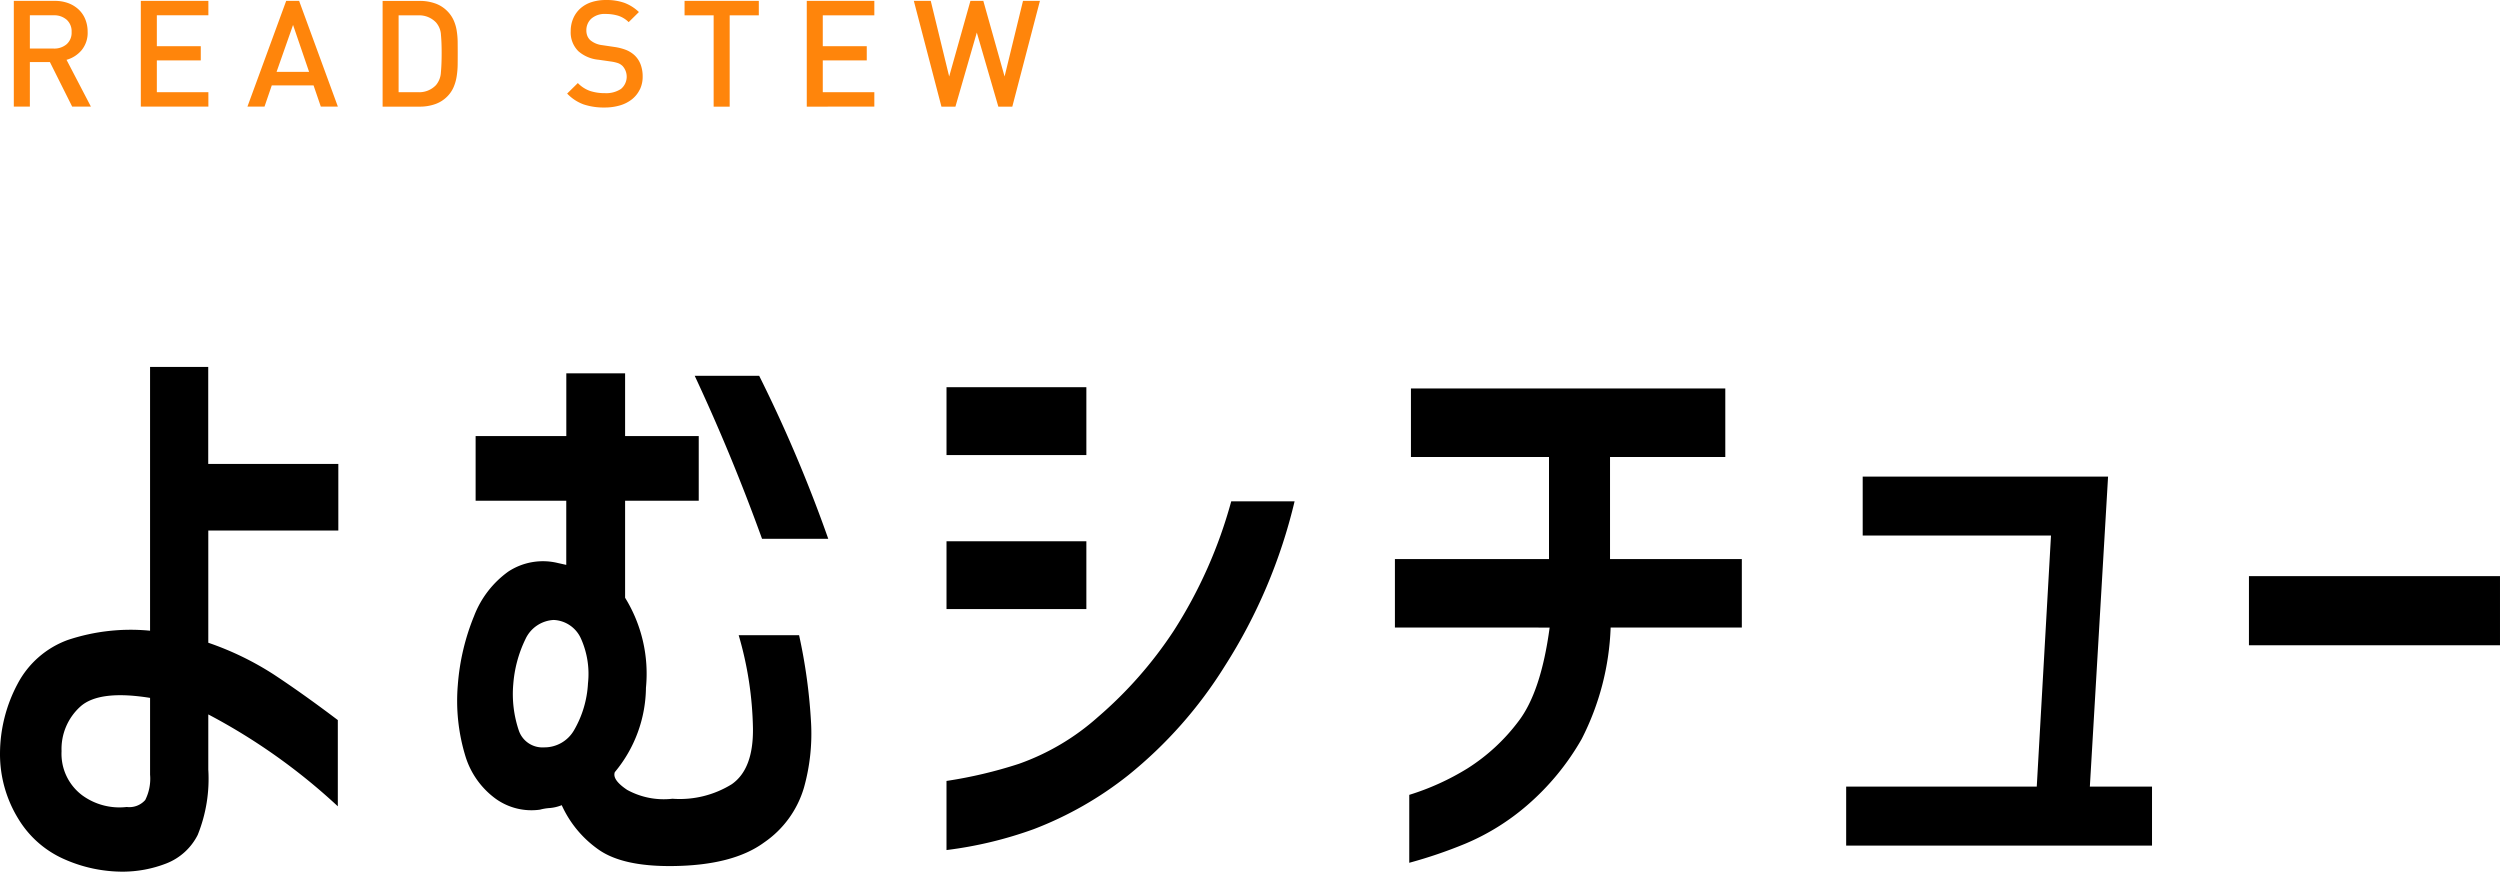 <svg xmlns="http://www.w3.org/2000/svg" width="404" height="140.862" viewBox="0 0 404 140.862"><g transform="translate(-11666.002 -10563)"><path d="M10.551,1160.231l-3.6-7.2H3.711v7.2H1.117v-17.088H7.743a6.1,6.1,0,0,1,2.194.372,4.99,4.99,0,0,1,1.668,1.032,4.462,4.462,0,0,1,1.07,1.584,5.318,5.318,0,0,1,.372,2,4.411,4.411,0,0,1-.984,2.988,4.909,4.909,0,0,1-2.426,1.548l3.938,7.56Zm-.9-14.048a3.03,3.03,0,0,0-2.1-.712H3.711v5.376h3.84a3.08,3.08,0,0,0,2.1-.7,2.476,2.476,0,0,0,.806-1.978,2.509,2.509,0,0,0-.806-1.988m11.99,14.048v-17.088H32.559v2.328H24.231v4.992h7.1v2.3h-7.1v5.136h8.328v2.328Zm29.09,0-1.176-3.432H42.805l-1.176,3.432H38.871l6.262-17.088h2.09l6.262,17.088Zm-4.488-13.2-2.664,7.584h5.256Zm26.6,6.432a13.3,13.3,0,0,1-.158,1.872,7.155,7.155,0,0,1-.5,1.752,4.857,4.857,0,0,1-1.056,1.536,5.081,5.081,0,0,1-1.944,1.212,7.416,7.416,0,0,1-2.47.4h-6v-17.088h6a7.409,7.409,0,0,1,2.47.4,5.081,5.081,0,0,1,1.944,1.212,5,5,0,0,1,1.056,1.5,6.62,6.62,0,0,1,.5,1.68,12.28,12.28,0,0,1,.158,1.788q.009.912.01,1.848t-.01,1.9m-2.7-4.884a3.309,3.309,0,0,0-.792-1.956,3.743,3.743,0,0,0-2.9-1.152H63.3V1157.9h3.144a3.743,3.743,0,0,0,2.9-1.152,3.461,3.461,0,0,0,.792-2.076c.082-.888.12-1.924.12-3.108s-.038-2.18-.12-2.988m32.136,8.892a4.532,4.532,0,0,1-1.272,1.584,5.717,5.717,0,0,1-1.942.984,8.655,8.655,0,0,1-2.472.336,10.257,10.257,0,0,1-3.386-.5,6.968,6.968,0,0,1-2.664-1.752l1.728-1.7a5.094,5.094,0,0,0,1.992,1.284,7.581,7.581,0,0,0,2.376.348,4.316,4.316,0,0,0,2.606-.684,2.573,2.573,0,0,0,.25-3.708,2.185,2.185,0,0,0-.72-.456,6.435,6.435,0,0,0-1.152-.264l-2.016-.288a5.757,5.757,0,0,1-3.24-1.368,4.268,4.268,0,0,1-1.248-3.264,5.136,5.136,0,0,1,.4-2.028,4.6,4.6,0,0,1,1.128-1.6,4.98,4.98,0,0,1,1.788-1.032,7.419,7.419,0,0,1,2.4-.36,8.6,8.6,0,0,1,2.952.456,6.913,6.913,0,0,1,2.352,1.488l-1.656,1.632a4.183,4.183,0,0,0-1.716-1.044,7.036,7.036,0,0,0-2-.276,3.262,3.262,0,0,0-2.318.756,2.514,2.514,0,0,0-.8,1.908,2.37,2.37,0,0,0,.156.876,1.97,1.97,0,0,0,.492.708,3.665,3.665,0,0,0,1.92.792l1.944.288a8.72,8.72,0,0,1,1.922.492,4.659,4.659,0,0,1,1.27.78,3.964,3.964,0,0,1,1.046,1.512,5.463,5.463,0,0,1,.348,1.992,4.733,4.733,0,0,1-.458,2.112m14.52-12v14.76h-2.592v-14.76h-4.7v-2.328h12v2.328Zm12.458,14.76v-17.088h10.918v2.328h-8.332v4.992h7.108v2.3h-7.108v5.136h8.332v2.328Zm33.214,0h-2.258l-3.478-11.976-3.456,11.976h-2.26l-4.46-17.088h2.734l2.976,12.216,3.434-12.216h2.086l3.434,12.216,2.976-12.216h2.734Z" transform="translate(11667.117 9420.001)" fill="#ff850b"/><path d="M33.661,1237.712a24.216,24.216,0,0,1-1.706,10.552,9.555,9.555,0,0,1-5.068,4.616,19.507,19.507,0,0,1-7.148,1.332,23.266,23.266,0,0,1-9.318-2,16.36,16.36,0,0,1-7.47-6.558,19.948,19.948,0,0,1-2.95-10.5,24.092,24.092,0,0,1,2.86-11.324,14.938,14.938,0,0,1,8.118-7.068,32.181,32.181,0,0,1,13.272-1.488v-42.628h9.4v15.678H54.675v10.76H33.661v18.134a48.374,48.374,0,0,1,10.65,5.174q4.749,3.138,10.282,7.324v13.934A97.354,97.354,0,0,0,33.661,1228.8Zm-13.188,6.046a3.416,3.416,0,0,0,3-1.128,7.663,7.663,0,0,0,.78-4.1v-12.4q-8.2-1.317-11.246,1.384a9.24,9.24,0,0,0-3.058,7.224,8.378,8.378,0,0,0,3.324,7.122,10.189,10.189,0,0,0,7.2,1.9m56.388-49.49v-10.452H91.517v-10.138h9.5v10.138h11.9v10.452h-11.9v15.678a23.357,23.357,0,0,1,3.37,14.544,21.65,21.65,0,0,1-5.03,13.634q-.462,1.23,1.986,2.866a12.288,12.288,0,0,0,7.332,1.436,15.936,15.936,0,0,0,9.588-2.354c2.342-1.64,3.468-4.65,3.416-9.016a56.836,56.836,0,0,0-2.308-15.062h9.762a88.073,88.073,0,0,1,1.94,14.242,32.257,32.257,0,0,1-1.154,10.4,16.3,16.3,0,0,1-6.452,8.866q-5.037,3.687-14.708,3.8-8.115.1-12.034-2.662a17.614,17.614,0,0,1-5.948-7.174,6.642,6.642,0,0,1-1.934.46,7.917,7.917,0,0,0-1.574.262,9.9,9.9,0,0,1-7.14-1.744,13.336,13.336,0,0,1-4.892-6.814A30.614,30.614,0,0,1,73.987,1224a36.628,36.628,0,0,1,2.63-11.114,15.783,15.783,0,0,1,5.534-7.174,10.2,10.2,0,0,1,7.974-1.384l1.384.308v-10.364Zm6.078,29.712a18.383,18.383,0,0,0,.924,7.482,4.032,4.032,0,0,0,4.06,2.662,5.517,5.517,0,0,0,4.84-2.768,16.808,16.808,0,0,0,2.256-7.58,13.932,13.932,0,0,0-1.154-7.272,5.067,5.067,0,0,0-4.38-2.97,5.327,5.327,0,0,0-4.558,3.068,20.168,20.168,0,0,0-1.986,7.378m29.324-49.9h10.42a230.553,230.553,0,0,1,11.16,26.334h-10.7q-4.887-13.521-10.878-26.334m40.69,1.842h22.6v10.964h-22.6Zm56.25,18.44a86.409,86.409,0,0,1-11.292,26.644,70.349,70.349,0,0,1-15.588,17.62,57.635,57.635,0,0,1-15.26,8.708,64.632,64.632,0,0,1-14.112,3.384v-11.168a72.8,72.8,0,0,0,11.706-2.768,38.369,38.369,0,0,0,12.734-7.534,66.532,66.532,0,0,0,12.262-13.934,75.4,75.4,0,0,0,9.312-20.952Zm-56.25,6.452h22.6v10.964h-22.6Zm72.462,13.942V1203.7h24.9v-16.5h-22.31v-11.07h50.8v11.07H260.181v16.5h21.3v11.062h-21.2a42.785,42.785,0,0,1-4.694,18.034,40.722,40.722,0,0,1-8.76,10.656,37.412,37.412,0,0,1-10.06,6.25,75.582,75.582,0,0,1-9.03,3.076V1241.8a40.838,40.838,0,0,0,9.45-4.3,31.016,31.016,0,0,0,8.158-7.534q3.678-4.752,5.078-15.2Zm75.594-14.862v-9.526h39.652l-2.944,50.1h10.046v9.534H298.341v-9.534h30.8l2.3-40.574Zm62.418,6.56H404v11.168H363.429Z" transform="translate(11666.001 9449.649)"/></g></svg>